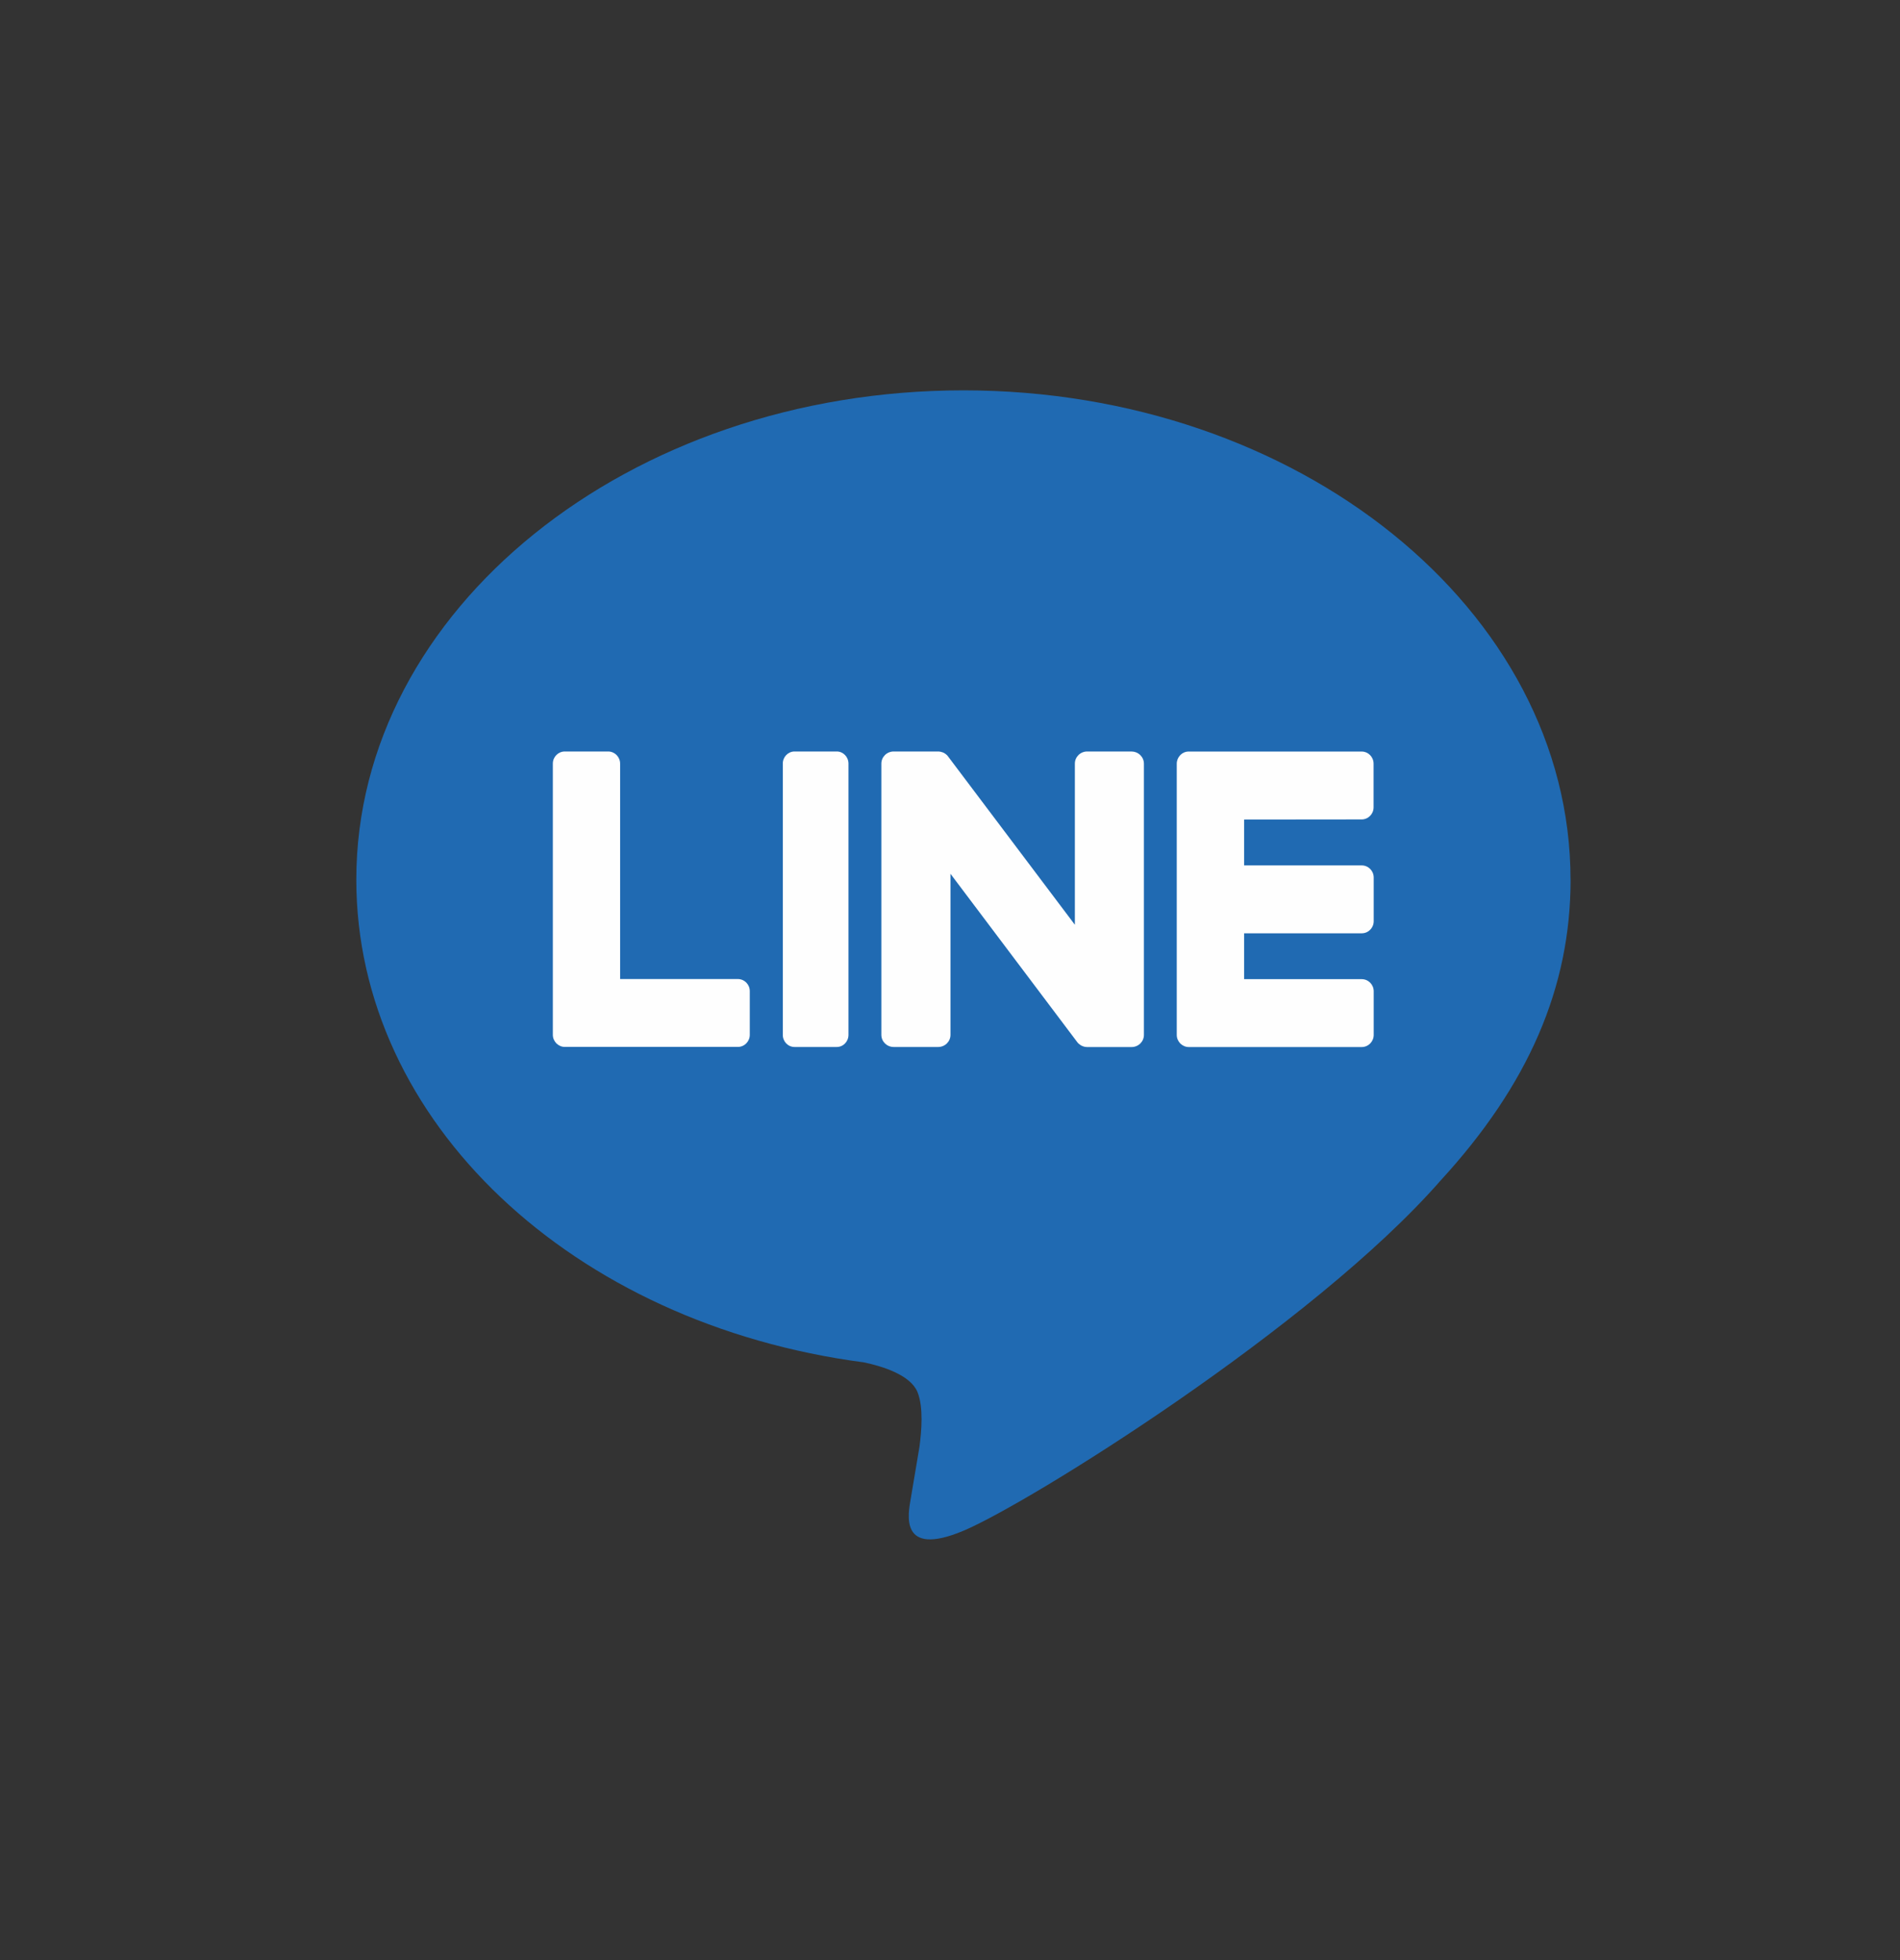 <svg fill="none" height="33" viewBox="0 0 32 33" width="32" xmlns="http://www.w3.org/2000/svg"><rect x="0" y="0" width="32" height="33" fill="#333333" stroke="none"/><path d="m26.451 14.81c0-4.542-4.587-8.238-10.225-8.238-5.638 0-10.225 3.695-10.225 8.238 0 4.072 3.638 7.483 8.551 8.127.333.071.786.218.901.501.103.257.067.659.033.918 0 0-.12.716-.146.869-.044.257-.205 1.004.886.547 1.091-.457 5.889-3.442 8.034-5.894h-0c1.482-1.613 2.192-3.25 2.192-5.068z" fill="#206ab2"/><g fill="#fefefe"><path d="m14.093 12.652h-.711c-.109 0-.198.091-.198.204v4.567c0 .113.088.204.198.204h.711c.109 0 .197-.091.197-.204v-4.567c0-.112-.088-.204-.197-.204z"/><path d="m19.059 12.652h-.748c-.115 0-.208.091-.208.204v2.713l-2.13-2.826c-.005-.007-.01-.014-.016-.021l-.001-.001c-.004-.005-.008-.009-.013-.013-.001-.001-.003-.002-.004-.003-.004-.003-.007-.006-.011-.009-.002-.002-.004-.003-.005-.004-.004-.002-.007-.005-.011-.007-.002-.001-.004-.003-.006-.004-.004-.002-.007-.004-.011-.006-.002-.001-.004-.002-.006-.003-.004-.002-.008-.004-.012-.005-.002-.001-.004-.002-.007-.002-.004-.001-.008-.003-.013-.004-.002-.001-.005-.001-.007-.002-.004-.001-.008-.002-.012-.003-.003-0-.006-.001-.009-.001-.004-.001-.007-.001-.011-.002-.004-0-.007-0-.011-.001-.003 0-.005-0-.007-0h-.748c-.115 0-.208.091-.208.204v4.567c0 .113.093.204.208.204h.748c.115 0 .208-.091.208-.204v-2.712l2.132 2.83c.015.021.033.037.053.05.001 0.0.002.001.002.002.004.003.009.005.013.008.002.001.004.002.006.003.003.002.006.003.01.005.004.001.007.003.01.004.002.001.004.002.006.002.005.002.009.003.014.005.001 0 .002 0.0.003.001.017.004.035.007.053.007h.748c.115 0 .208-.091.208-.204v-4.567c0-.112-.093-.204-.208-.204z"/><path d="m12.424 16.483h-1.98v-3.627c0-.113-.091-.204-.202-.204h-.729c-.112 0-.202.091-.202.204v4.566 0c0 .055.022.104.057.141.001.001.002.002.003.003.001.001.002.002.003.003.036.035.085.057.14.057h2.912c.112 0 .202-.092.202-.204v-.735c0-.113-.09-.204-.202-.204z"/><path d="m22.932 13.796c.112 0 .202-.091.202-.204v-.735c0-.113-.09-.204-.202-.204h-2.912-0c-.055 0-.104.022-.14.058-.001.001-.002.001-.002.002-.001.001-.002.002-.003.004-.035.037-.056.086-.056.141v0 4.566 0c0 .055.022.104.057.141.001.001.002.002.003.003.001.001.002.002.003.003.036.035.086.057.14.057h2.912c.112 0 .202-.092.202-.204v-.735c0-.113-.09-.204-.202-.204h-1.98v-.772h1.98c.112 0 .202-.091.202-.204v-.735c0-.113-.09-.204-.202-.204h-1.98v-.772z"/></g></svg>